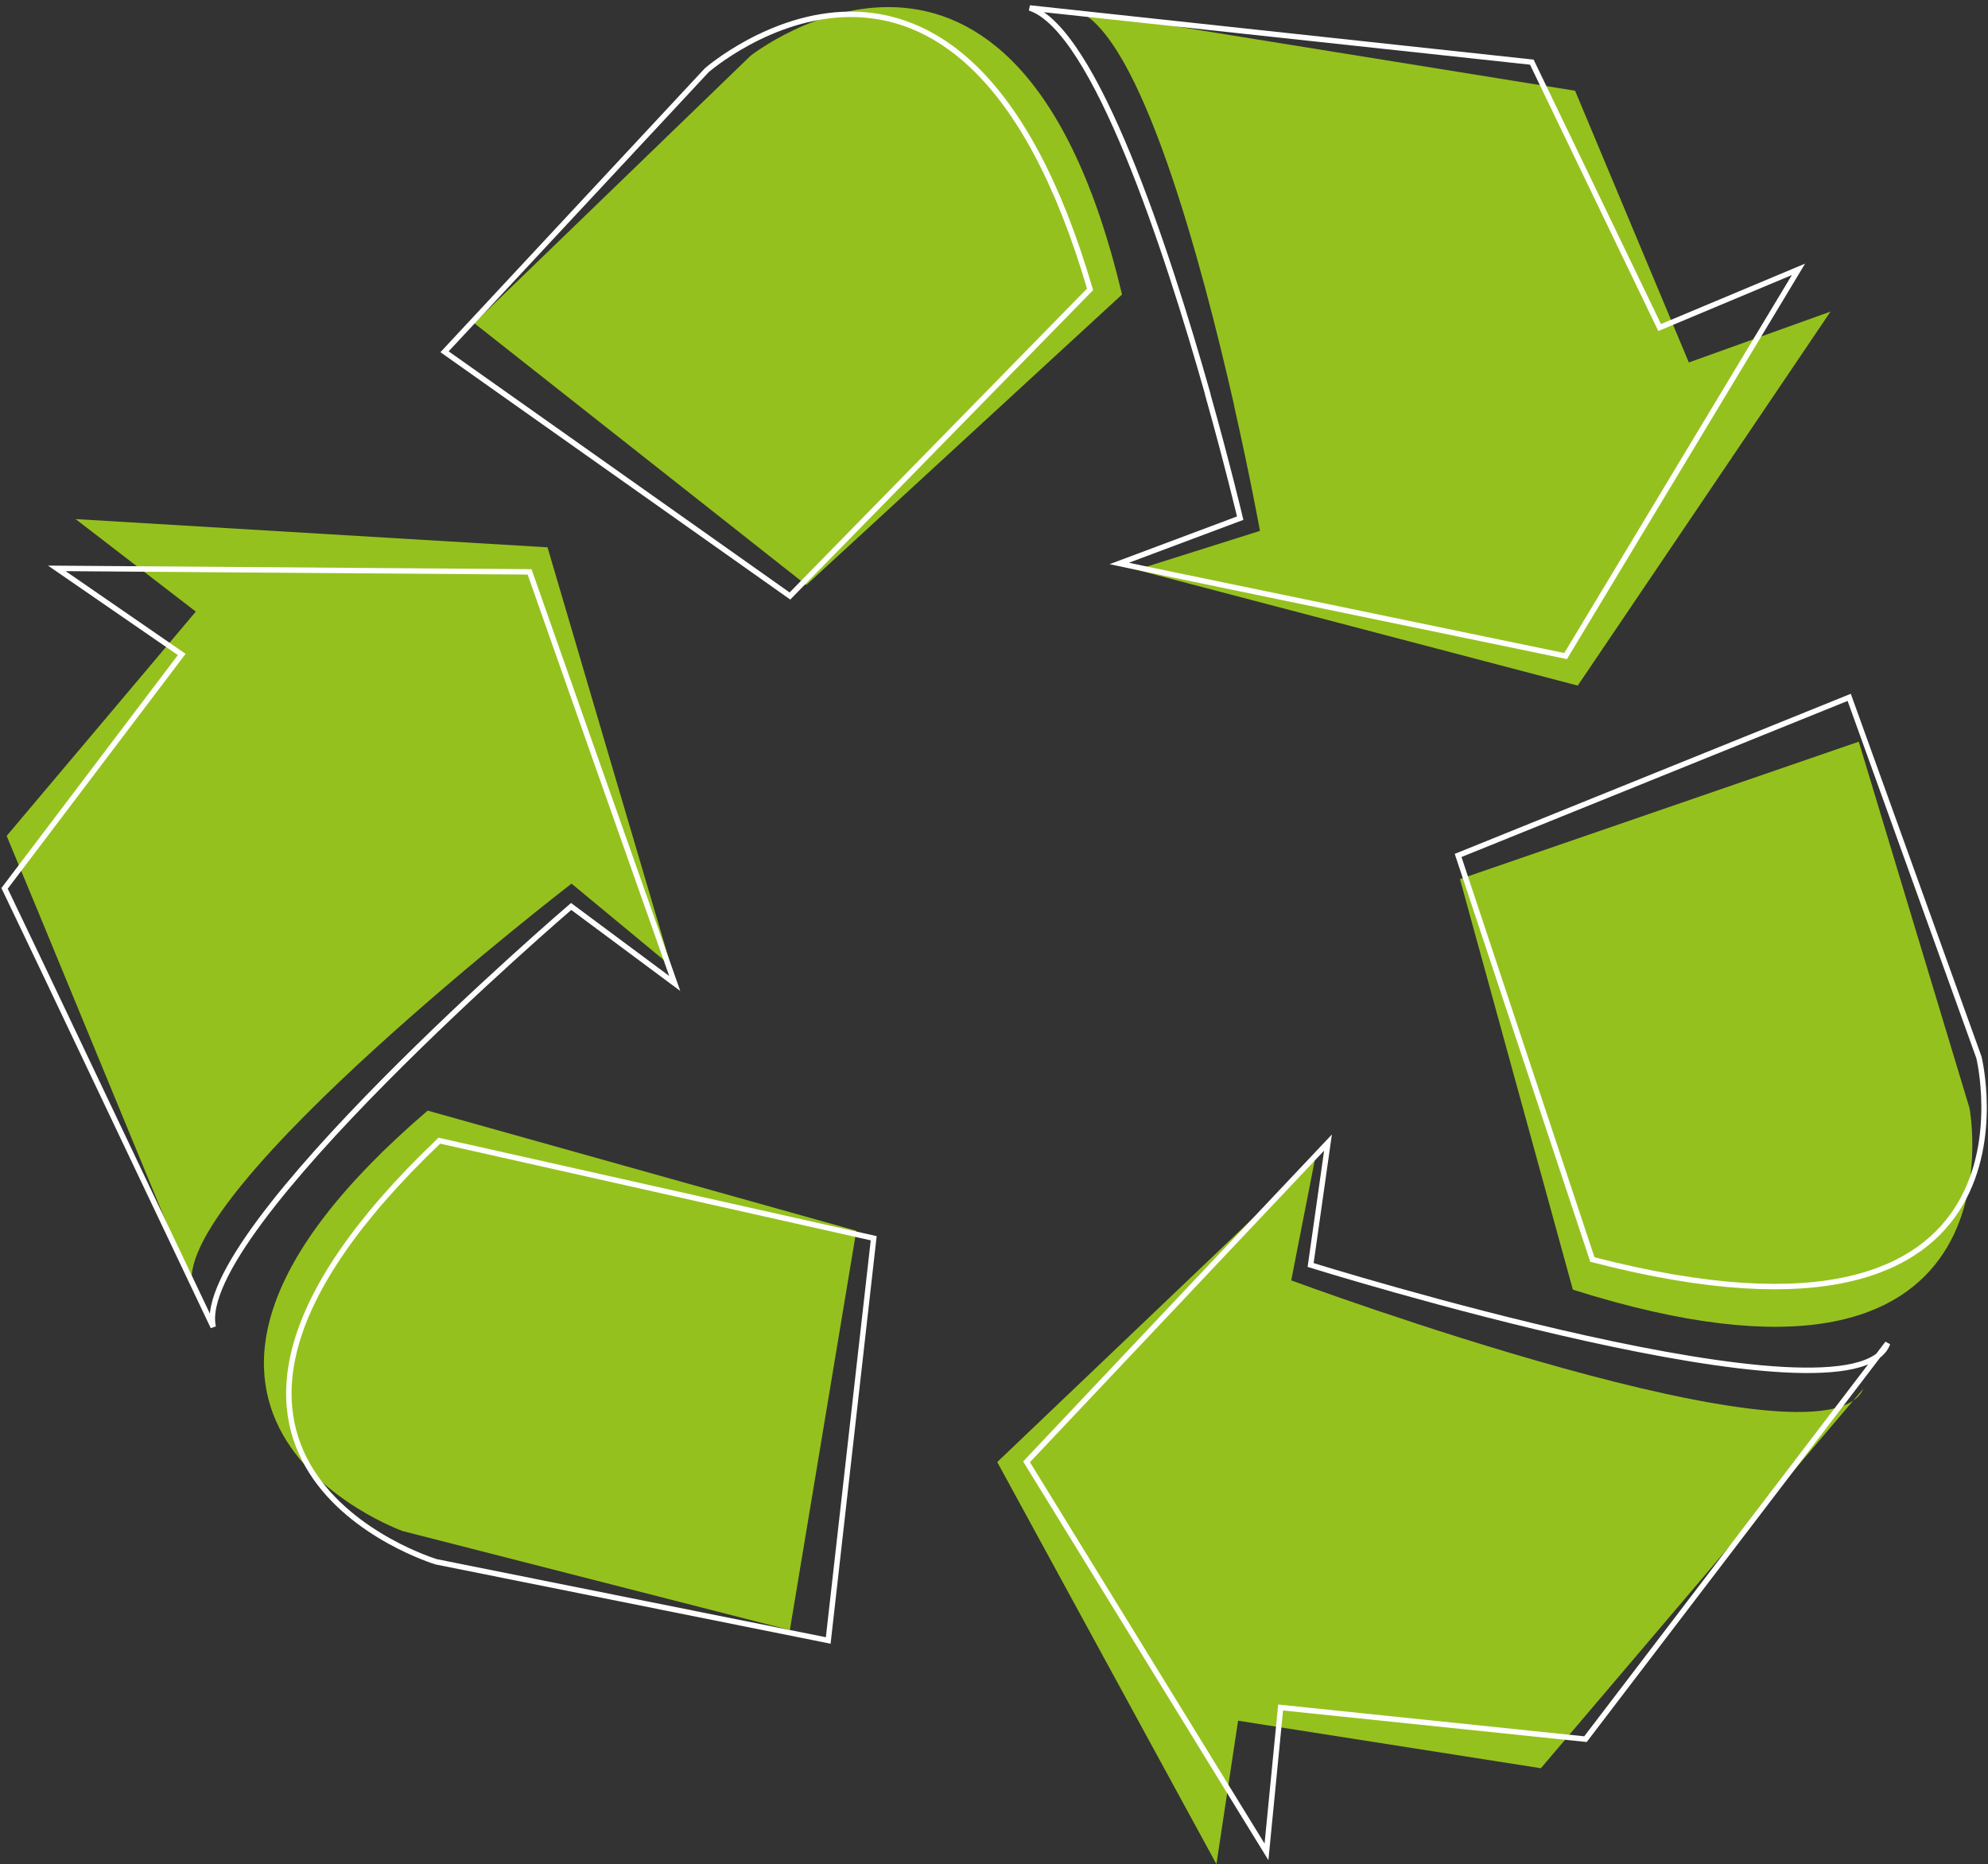 <svg xmlns="http://www.w3.org/2000/svg" xmlns:xlink="http://www.w3.org/1999/xlink" width="366.061" height="343.241" viewBox="0 0 366.061 343.241">
  <rect x="0" y="0" width="366.061" height="343.241" fill="#333333" stroke="none"/>
  <defs>
    <clipPath id="clip-path">
      <path data-name="Pfad 60" d="M0,105.544H366.061V-237.7H0Z" transform="translate(0 237.697)" fill="none"/>
    </clipPath>
  </defs>
  <g data-name="Gruppe 55" transform="translate(0 237.697)">
    <g data-name="Gruppe 54" transform="translate(0 -237.697)" clip-path="url(#clip-path)">
      <g data-name="Gruppe 42" transform="translate(48.597 204.499)">
        <path data-name="Pfad 48" d="M9.271,0c-65.02,55.716-4.635,77.406-4.635,77.406L75.962,95.646,88.2,22.125Z" transform="translate(20.88)" fill="#95c11e"/>
      </g>
      <g data-name="Gruppe 43" transform="translate(87.301 1.305)">
        <path data-name="Pfad 49" d="M15.659,2.751-35.265,51.984,25.9,100.224,84.039,46.732C64.517-35.67,15.659,2.751,15.659,2.751" transform="translate(35.265 6.195)" fill="#95c11e"/>
      </g>
      <g data-name="Gruppe 44" transform="translate(268.828 136.567)">
        <path data-name="Pfad 50" d="M28.85,20.741,8.463-46.712l-73.436,25.3,20.793,75.6C40.356,80.9,28.85,20.741,28.85,20.741" transform="translate(64.973 46.712)" fill="#95c11e"/>
      </g>
      <g data-name="Gruppe 45" transform="translate(183.629 213.409)">
        <path data-name="Pfad 51" d="M16.645,6.872l4.378-22.348-58.509,55.8L2.873,114.355,6.86,87.948,62.614,96.7l59.373-69.875C114.956,43.312,16.645,6.872,16.645,6.872" transform="translate(37.486 15.476)" fill="#95c11e"/>
      </g>
      <g data-name="Gruppe 46" transform="translate(198.215 1.902)">
        <path data-name="Pfad 52" d="M33.526,30.624,63.346-13.5,37.253-4.13,16.309-54.164-75.5-68.97C-63.688-64.427-52.59-23.15-46.476,3.747l-.012.058c3,13.285,4.774,23.073,4.774,23.073l-22.673,7.159,5.437,1.457L16.8,55.366Z" transform="translate(75.504 68.97)" fill="#95c11e"/>
      </g>
      <g data-name="Gruppe 47" transform="translate(1.228 95.579)">
        <path data-name="Pfad 53" d="M31.983,20.64,50.292,35.8,37.9-6.167,27.561-41.284l-86.9-5.2L-37.2-29.452l-34.83,41.306,6.188,14.9,27.955,67.761C-40.881,76.735,31.983,20.64,31.983,20.64" transform="translate(72.029 46.484)" fill="#95c11e"/>
      </g>
      <g data-name="Gruppe 48" transform="translate(53.189 210.034)">
        <path data-name="Pfad 54" d="M8.521,0c-62.015,59.043-.578,77.541-.578,77.541L80.126,92.025,88.5,17.964Z" transform="translate(19.191)" fill="none" stroke="#fff" stroke-width="1"/>
      </g>
      <g data-name="Gruppe 49" transform="translate(81.855 2.635)">
        <path data-name="Pfad 55" d="M14.845,3.169-33.432,55l63.6,44.973L85.433,43.51C61.627-37.757,14.845,3.169,14.845,3.169Z" transform="translate(33.432 7.136)" fill="none" stroke="#fff" stroke-width="1"/>
      </g>
      <g data-name="Gruppe 50" transform="translate(268.491 128.404)">
        <path data-name="Pfad 56" d="M29.489,20.385,5.6-45.909-66.412-16.8-41.692,57.6C44.128,79.854,29.489,20.385,29.489,20.385Z" transform="translate(66.412 45.909)" fill="none" stroke="#fff" stroke-width="1"/>
      </g>
      <g data-name="Gruppe 51" transform="translate(189.026 210.38)">
        <path data-name="Pfad 57" d="M16.084,6.933l3.2-22.547L-36.222,43.174,7.957,114.991l2.6-26.582,56.137,5.827,55.634-72.887C116.166,38.177,16.084,6.933,16.084,6.933Z" transform="translate(36.222 15.614)" fill="none" stroke="#fff" stroke-width="1"/>
      </g>
      <g data-name="Gruppe 52" transform="translate(189.603 1.462)">
        <path data-name="Pfad 58" d="M35.082,28.828,62.554-16.793,36.986-6.074,13.451-54.943-79.01-64.924c12.037,3.918,25.279,44.558,32.794,71.1l-.009.059c3.688,13.109,5.974,22.79,5.974,22.79l-22.267,8.338,5.506,1.17L19.675,54.412Z" transform="translate(79.01 64.924)" fill="none" stroke="#fff" stroke-width="1"/>
      </g>
      <g data-name="Gruppe 53" transform="translate(0.841 104.655)">
        <path data-name="Pfad 59" d="M32.08,19.142,51.157,33.321,36.586-7.937,24.424-42.466l-87.052-.645,23,15.851L-72.249,15.812l6.96,14.556,31.462,66.206C-37.748,78.973,32.08,19.142,32.08,19.142Z" transform="translate(72.249 43.111)" fill="none" stroke="#fff" stroke-width="1"/>
      </g>
    </g>
  </g>
</svg>
